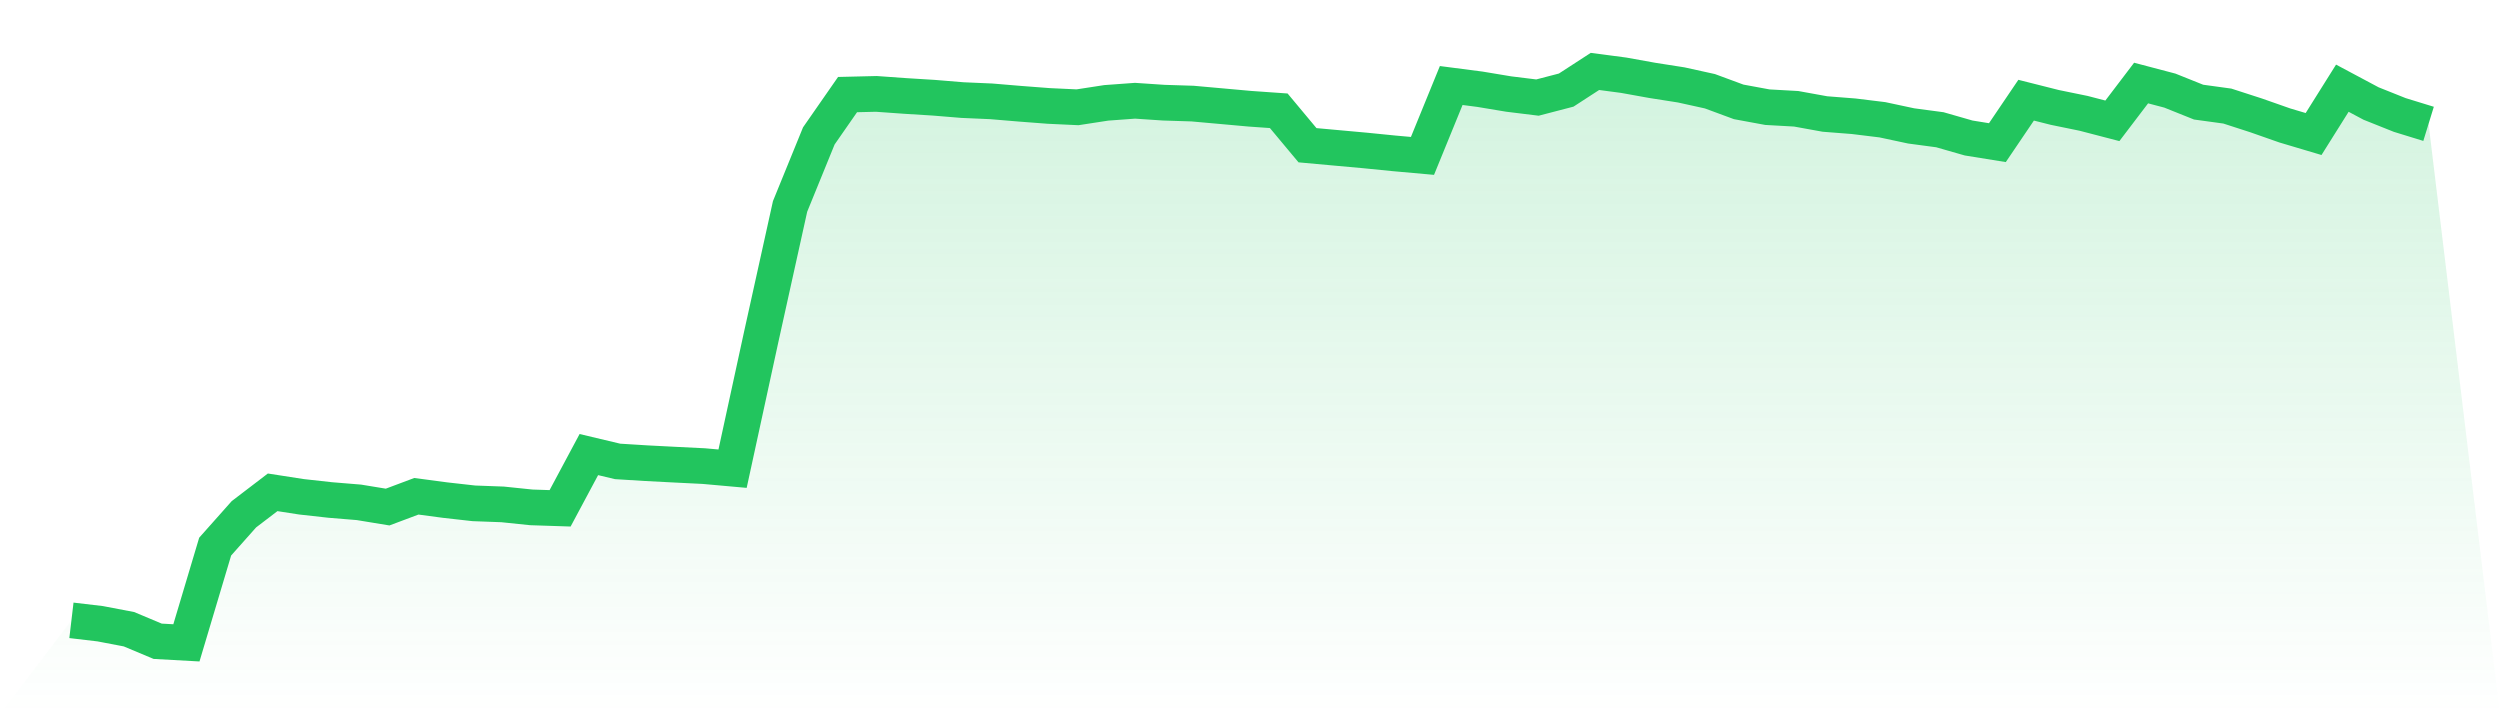 <svg viewBox="0 0 140 40" xmlns="http://www.w3.org/2000/svg">
<defs>
<linearGradient id="gradient" x1="0" x2="0" y1="0" y2="1">
<stop offset="0%" stop-color="#22c55e" stop-opacity="0.2"/>
<stop offset="100%" stop-color="#22c55e" stop-opacity="0"/>
</linearGradient>
</defs>
<path d="M4,34.739 L4,34.739 L5.61,34.929 L7.22,35.236 L8.829,35.911 L10.439,36 L12.049,30.61 L13.659,28.799 L15.268,27.57 L16.878,27.82 L18.488,27.999 L20.098,28.131 L21.707,28.395 L23.317,27.791 L24.927,28.006 L26.537,28.187 L28.146,28.246 L29.756,28.413 L31.366,28.466 L32.976,25.456 L34.585,25.839 L36.195,25.939 L37.805,26.022 L39.415,26.102 L41.024,26.246 L42.634,18.839 L44.244,11.56 L45.854,7.611 L47.463,5.297 L49.073,5.258 L50.683,5.373 L52.293,5.473 L53.902,5.605 L55.512,5.675 L57.122,5.81 L58.732,5.933 L60.341,6.008 L61.951,5.76 L63.561,5.642 L65.171,5.75 L66.78,5.801 L68.39,5.945 L70,6.09 L71.61,6.203 L73.22,8.133 L74.829,8.279 L76.439,8.425 L78.049,8.586 L79.659,8.73 L81.268,4.789 L82.878,4.998 L84.488,5.266 L86.098,5.464 L87.707,5.045 L89.317,4 L90.927,4.213 L92.537,4.503 L94.146,4.755 L95.756,5.11 L97.366,5.705 L98.976,6.002 L100.585,6.092 L102.195,6.384 L103.805,6.51 L105.415,6.707 L107.024,7.051 L108.634,7.266 L110.244,7.728 L111.854,7.988 L113.463,5.611 L115.073,6.017 L116.683,6.347 L118.293,6.766 L119.902,4.65 L121.512,5.074 L123.122,5.719 L124.732,5.94 L126.341,6.461 L127.951,7.026 L129.561,7.505 L131.171,4.939 L132.78,5.797 L134.39,6.44 L136,6.935 L140,40 L0,40 z" fill="url(#gradient)"/>
<path d="M4,34.739 L4,34.739 L5.61,34.929 L7.22,35.236 L8.829,35.911 L10.439,36 L12.049,30.61 L13.659,28.799 L15.268,27.57 L16.878,27.82 L18.488,27.999 L20.098,28.131 L21.707,28.395 L23.317,27.791 L24.927,28.006 L26.537,28.187 L28.146,28.246 L29.756,28.413 L31.366,28.466 L32.976,25.456 L34.585,25.839 L36.195,25.939 L37.805,26.022 L39.415,26.102 L41.024,26.246 L42.634,18.839 L44.244,11.56 L45.854,7.611 L47.463,5.297 L49.073,5.258 L50.683,5.373 L52.293,5.473 L53.902,5.605 L55.512,5.675 L57.122,5.81 L58.732,5.933 L60.341,6.008 L61.951,5.76 L63.561,5.642 L65.171,5.75 L66.78,5.801 L68.39,5.945 L70,6.09 L71.61,6.203 L73.22,8.133 L74.829,8.279 L76.439,8.425 L78.049,8.586 L79.659,8.73 L81.268,4.789 L82.878,4.998 L84.488,5.266 L86.098,5.464 L87.707,5.045 L89.317,4 L90.927,4.213 L92.537,4.503 L94.146,4.755 L95.756,5.11 L97.366,5.705 L98.976,6.002 L100.585,6.092 L102.195,6.384 L103.805,6.51 L105.415,6.707 L107.024,7.051 L108.634,7.266 L110.244,7.728 L111.854,7.988 L113.463,5.611 L115.073,6.017 L116.683,6.347 L118.293,6.766 L119.902,4.65 L121.512,5.074 L123.122,5.719 L124.732,5.94 L126.341,6.461 L127.951,7.026 L129.561,7.505 L131.171,4.939 L132.78,5.797 L134.39,6.44 L136,6.935" fill="none" stroke="#22c55e" stroke-width="2"/>
</svg>